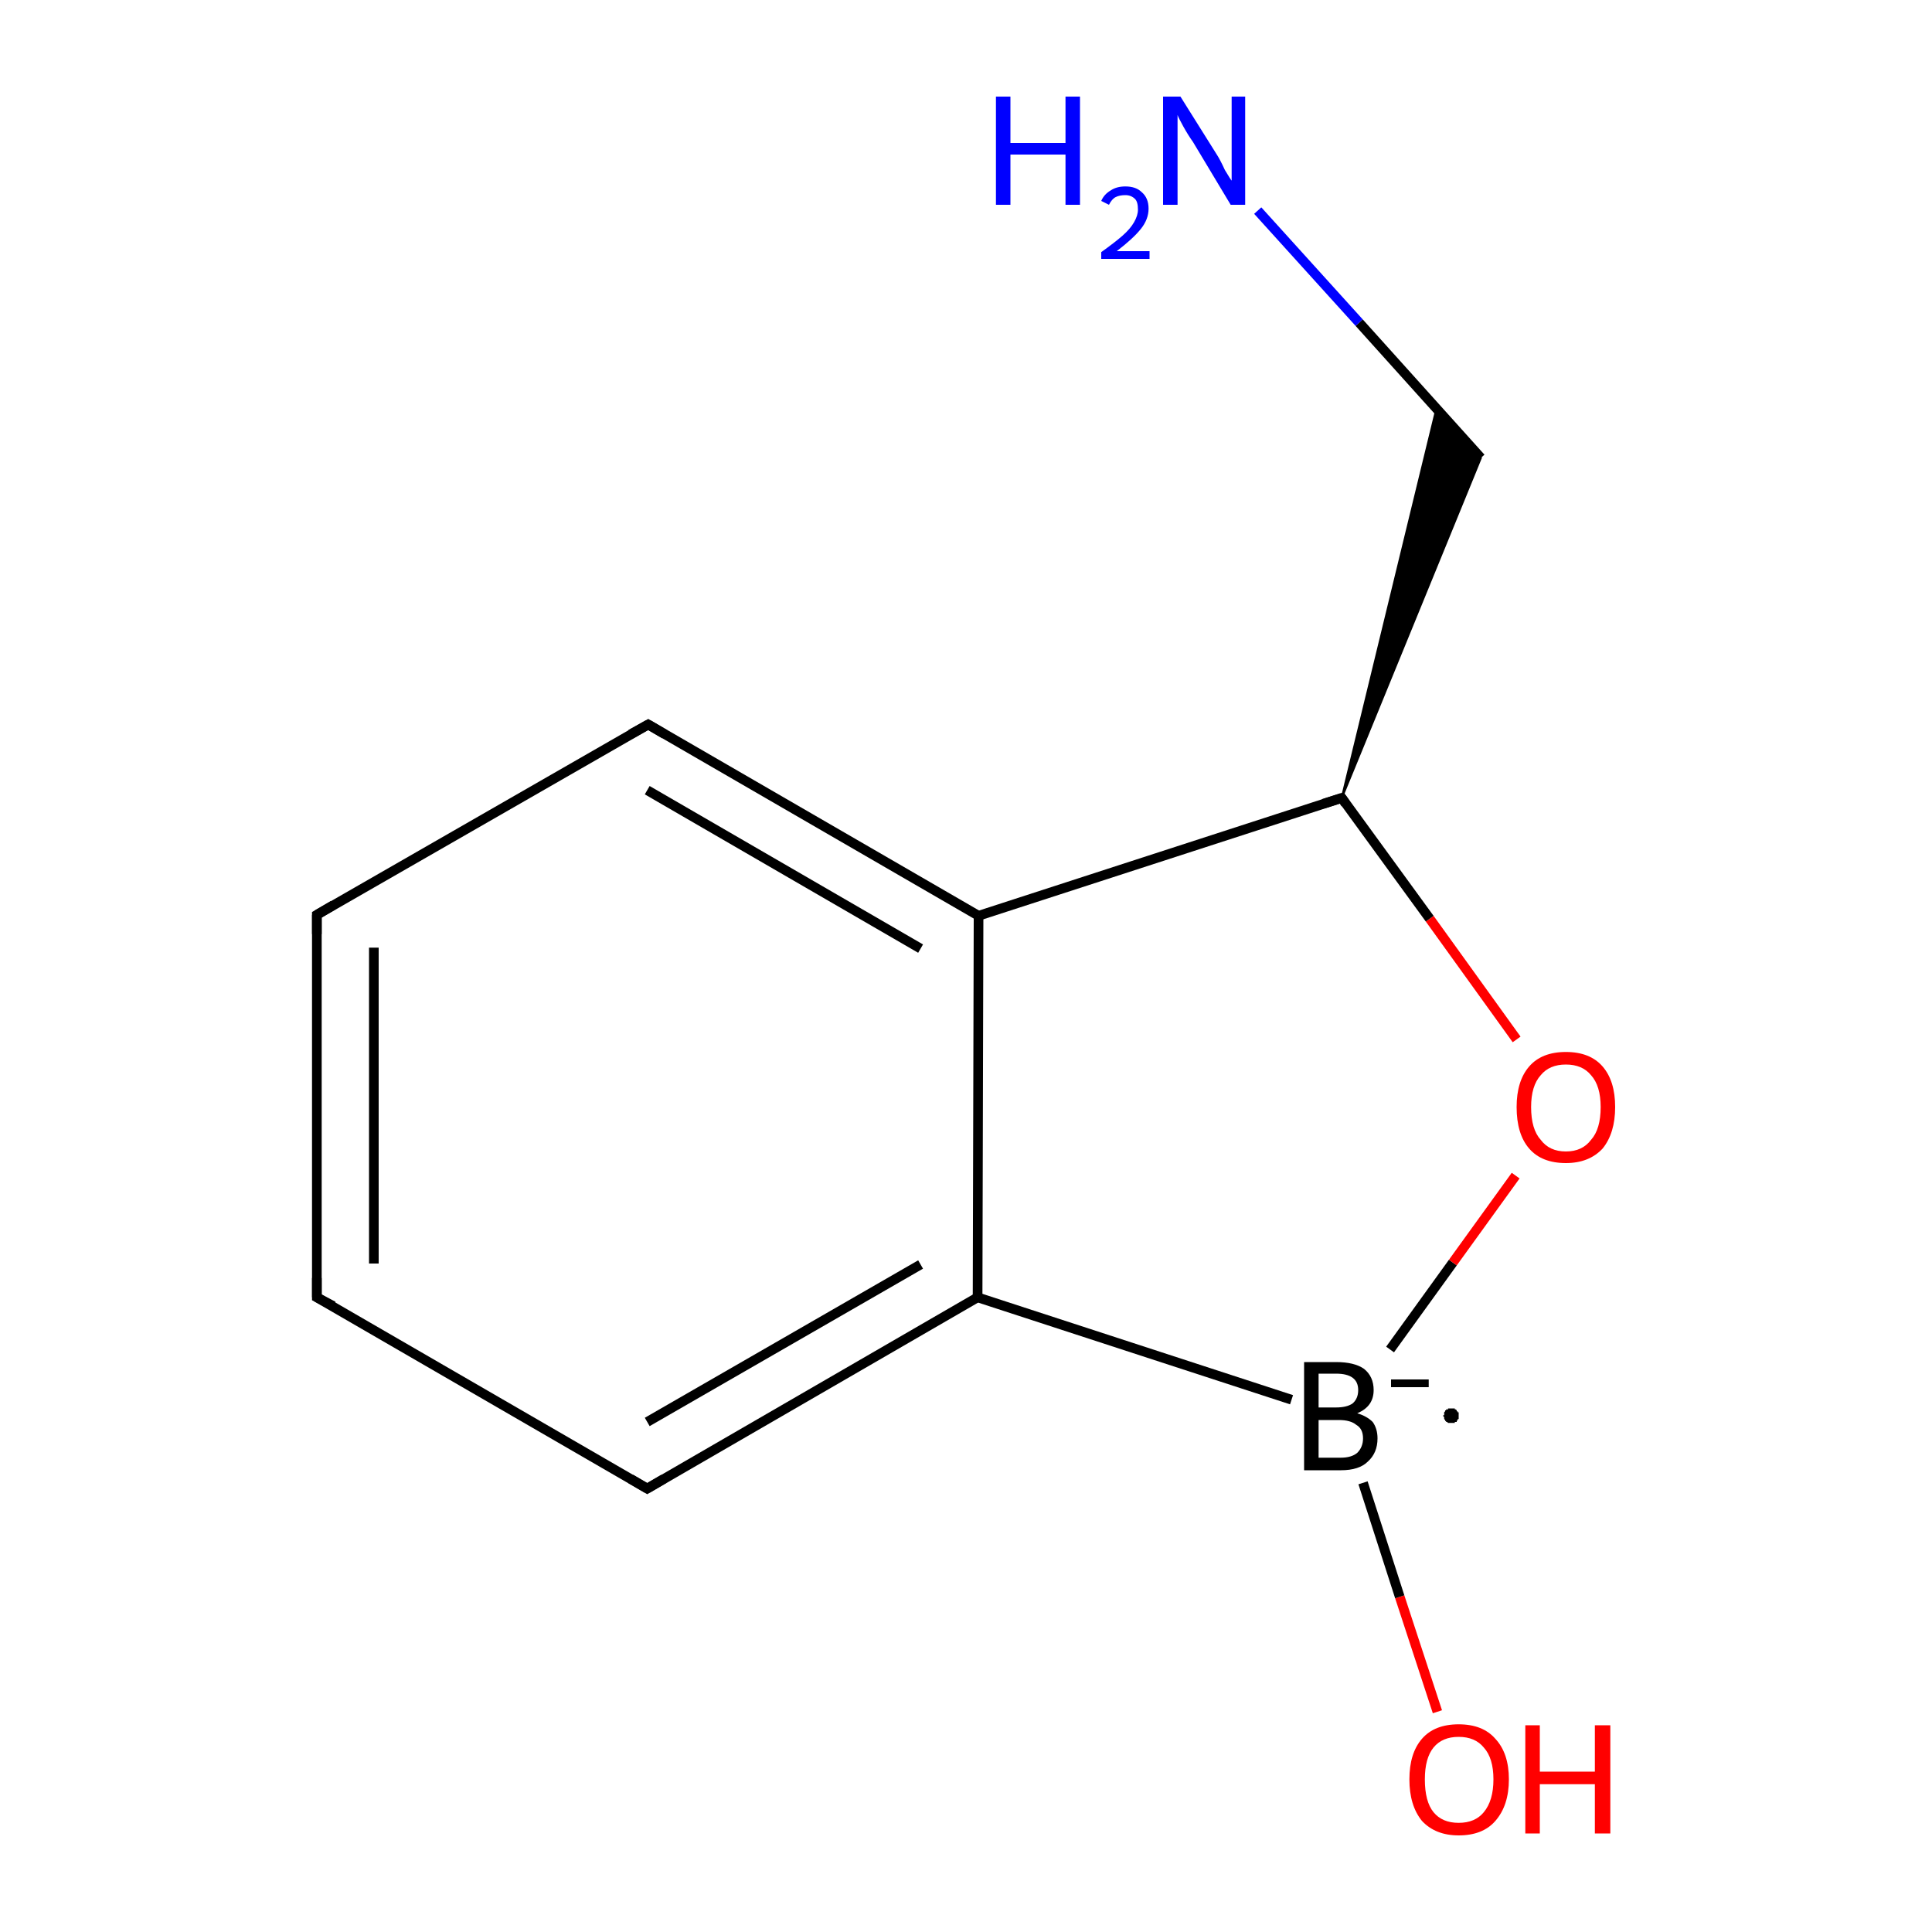 <?xml version='1.0' encoding='iso-8859-1'?>
<svg version='1.1' baseProfile='full'
              xmlns='http://www.w3.org/2000/svg'
                      xmlns:rdkit='http://www.rdkit.org/xml'
                      xmlns:xlink='http://www.w3.org/1999/xlink'
                  xml:space='preserve'
width='200px' height='200px' viewBox='0 0 200 200'>
<!-- END OF HEADER -->
<rect style='opacity:1.0;fill:#FFFFFF;stroke:none' width='200.0' height='200.0' x='0.0' y='0.0'> </rect>
<path class='bond-0 atom-10 atom-5' d='M 148.8,177.2 L 144.9,165.3' style='fill:none;fill-rule:evenodd;stroke:#FF0000;stroke-width:1.0px;stroke-linecap:butt;stroke-linejoin:miter;stroke-opacity:1' />
<path class='bond-0 atom-10 atom-5' d='M 144.9,165.3 L 141.1,153.5' style='fill:none;fill-rule:evenodd;stroke:#000000;stroke-width:1.0px;stroke-linecap:butt;stroke-linejoin:miter;stroke-opacity:1' />
<path class='bond-1 atom-5 atom-11' d='M 143.9,139.7 L 150.4,130.7' style='fill:none;fill-rule:evenodd;stroke:#000000;stroke-width:1.0px;stroke-linecap:butt;stroke-linejoin:miter;stroke-opacity:1' />
<path class='bond-1 atom-5 atom-11' d='M 150.4,130.7 L 156.9,121.7' style='fill:none;fill-rule:evenodd;stroke:#FF0000;stroke-width:1.0px;stroke-linecap:butt;stroke-linejoin:miter;stroke-opacity:1' />
<path class='bond-2 atom-11 atom-4' d='M 157.0,107.6 L 148.0,95.1' style='fill:none;fill-rule:evenodd;stroke:#FF0000;stroke-width:1.0px;stroke-linecap:butt;stroke-linejoin:miter;stroke-opacity:1' />
<path class='bond-2 atom-11 atom-4' d='M 148.0,95.1 L 138.9,82.6' style='fill:none;fill-rule:evenodd;stroke:#000000;stroke-width:1.0px;stroke-linecap:butt;stroke-linejoin:miter;stroke-opacity:1' />
<path class='bond-3 atom-4 atom-7' d='M 138.9,82.6 L 148.7,42.3 L 153.3,47.4 Z' style='fill:#000000;fill-rule:evenodd;fill-opacity:1;stroke:#000000;stroke-width:0.2px;stroke-linecap:butt;stroke-linejoin:miter;stroke-miterlimit:10;stroke-opacity:1;' />
<path class='bond-4 atom-7 atom-9' d='M 153.3,47.4 L 140.7,33.4' style='fill:none;fill-rule:evenodd;stroke:#000000;stroke-width:1.0px;stroke-linecap:butt;stroke-linejoin:miter;stroke-opacity:1' />
<path class='bond-4 atom-7 atom-9' d='M 140.7,33.4 L 130.2,21.8' style='fill:none;fill-rule:evenodd;stroke:#0000FF;stroke-width:1.0px;stroke-linecap:butt;stroke-linejoin:miter;stroke-opacity:1' />
<path class='bond-5 atom-4 atom-8' d='M 138.9,82.6 L 101.3,94.8' style='fill:none;fill-rule:evenodd;stroke:#000000;stroke-width:1.0px;stroke-linecap:butt;stroke-linejoin:miter;stroke-opacity:1' />
<path class='bond-6 atom-8 atom-3' d='M 101.3,94.8 L 67.1,75.0' style='fill:none;fill-rule:evenodd;stroke:#000000;stroke-width:1.0px;stroke-linecap:butt;stroke-linejoin:miter;stroke-opacity:1' />
<path class='bond-6 atom-8 atom-3' d='M 95.3,98.2 L 67.0,81.8' style='fill:none;fill-rule:evenodd;stroke:#000000;stroke-width:1.0px;stroke-linecap:butt;stroke-linejoin:miter;stroke-opacity:1' />
<path class='bond-7 atom-3 atom-2' d='M 67.1,75.0 L 32.8,94.7' style='fill:none;fill-rule:evenodd;stroke:#000000;stroke-width:1.0px;stroke-linecap:butt;stroke-linejoin:miter;stroke-opacity:1' />
<path class='bond-8 atom-2 atom-6' d='M 32.8,94.7 L 32.8,134.3' style='fill:none;fill-rule:evenodd;stroke:#000000;stroke-width:1.0px;stroke-linecap:butt;stroke-linejoin:miter;stroke-opacity:1' />
<path class='bond-8 atom-2 atom-6' d='M 38.7,98.1 L 38.7,130.8' style='fill:none;fill-rule:evenodd;stroke:#000000;stroke-width:1.0px;stroke-linecap:butt;stroke-linejoin:miter;stroke-opacity:1' />
<path class='bond-9 atom-6 atom-1' d='M 32.8,134.3 L 67.0,154.1' style='fill:none;fill-rule:evenodd;stroke:#000000;stroke-width:1.0px;stroke-linecap:butt;stroke-linejoin:miter;stroke-opacity:1' />
<path class='bond-10 atom-1 atom-0' d='M 67.0,154.1 L 101.2,134.3' style='fill:none;fill-rule:evenodd;stroke:#000000;stroke-width:1.0px;stroke-linecap:butt;stroke-linejoin:miter;stroke-opacity:1' />
<path class='bond-10 atom-1 atom-0' d='M 67.0,147.2 L 95.3,130.9' style='fill:none;fill-rule:evenodd;stroke:#000000;stroke-width:1.0px;stroke-linecap:butt;stroke-linejoin:miter;stroke-opacity:1' />
<path class='bond-11 atom-0 atom-5' d='M 101.2,134.3 L 133.7,144.9' style='fill:none;fill-rule:evenodd;stroke:#000000;stroke-width:1.0px;stroke-linecap:butt;stroke-linejoin:miter;stroke-opacity:1' />
<path class='bond-12 atom-0 atom-8' d='M 101.2,134.3 L 101.3,94.8' style='fill:none;fill-rule:evenodd;stroke:#000000;stroke-width:1.0px;stroke-linecap:butt;stroke-linejoin:miter;stroke-opacity:1' />
<path d='M 65.3,153.1 L 67.0,154.1 L 68.7,153.1' style='fill:none;stroke:#000000;stroke-width:1.0px;stroke-linecap:butt;stroke-linejoin:miter;stroke-miterlimit:10;stroke-opacity:1;' />
<path d='M 34.5,93.7 L 32.8,94.7 L 32.8,96.7' style='fill:none;stroke:#000000;stroke-width:1.0px;stroke-linecap:butt;stroke-linejoin:miter;stroke-miterlimit:10;stroke-opacity:1;' />
<path d='M 68.8,76.0 L 67.1,75.0 L 65.3,76.0' style='fill:none;stroke:#000000;stroke-width:1.0px;stroke-linecap:butt;stroke-linejoin:miter;stroke-miterlimit:10;stroke-opacity:1;' />
<path d='M 139.3,83.2 L 138.9,82.6 L 137.0,83.2' style='fill:none;stroke:#000000;stroke-width:1.0px;stroke-linecap:butt;stroke-linejoin:miter;stroke-miterlimit:10;stroke-opacity:1;' />
<path d='M 32.8,132.3 L 32.8,134.3 L 34.5,135.2' style='fill:none;stroke:#000000;stroke-width:1.0px;stroke-linecap:butt;stroke-linejoin:miter;stroke-miterlimit:10;stroke-opacity:1;' />
<path class='atom-5' d='M 140.5 146.3
Q 141.5 146.6, 142.1 147.2
Q 142.6 147.9, 142.6 148.9
Q 142.6 150.4, 141.6 151.3
Q 140.7 152.2, 138.8 152.2
L 135.0 152.2
L 135.0 141.0
L 138.3 141.0
Q 140.2 141.0, 141.2 141.7
Q 142.2 142.5, 142.2 143.9
Q 142.2 145.6, 140.5 146.3
M 136.5 142.2
L 136.5 145.7
L 138.3 145.7
Q 139.4 145.7, 140.0 145.3
Q 140.6 144.8, 140.6 143.9
Q 140.6 142.2, 138.3 142.2
L 136.5 142.2
M 138.8 150.9
Q 139.9 150.9, 140.5 150.4
Q 141.1 149.8, 141.1 148.9
Q 141.1 147.9, 140.4 147.5
Q 139.8 147.0, 138.6 147.0
L 136.5 147.0
L 136.5 150.9
L 138.8 150.9
' fill='#000000'/>
<path class='atom-5' d='M 144.0 142.8
L 147.9 142.8
L 147.9 143.6
L 144.0 143.6
L 144.0 142.8
' fill='#000000'/>
<path class='atom-9' d='M 103.1 10.0
L 104.6 10.0
L 104.6 14.8
L 110.3 14.8
L 110.3 10.0
L 111.8 10.0
L 111.8 21.2
L 110.3 21.2
L 110.3 16.0
L 104.6 16.0
L 104.6 21.2
L 103.1 21.2
L 103.1 10.0
' fill='#0000FF'/>
<path class='atom-9' d='M 114.0 20.8
Q 114.3 20.1, 115.0 19.7
Q 115.6 19.3, 116.5 19.3
Q 117.6 19.3, 118.2 19.9
Q 118.9 20.5, 118.9 21.6
Q 118.9 22.7, 118.1 23.7
Q 117.3 24.7, 115.6 26.0
L 119.0 26.0
L 119.0 26.8
L 114.0 26.8
L 114.0 26.1
Q 115.4 25.1, 116.2 24.4
Q 117.0 23.7, 117.4 23.0
Q 117.8 22.3, 117.8 21.7
Q 117.8 20.9, 117.5 20.6
Q 117.1 20.2, 116.5 20.2
Q 115.9 20.2, 115.5 20.4
Q 115.1 20.6, 114.8 21.2
L 114.0 20.8
' fill='#0000FF'/>
<path class='atom-9' d='M 122.2 10.0
L 125.9 15.9
Q 126.3 16.5, 126.8 17.6
Q 127.4 18.6, 127.5 18.7
L 127.5 10.0
L 128.9 10.0
L 128.9 21.2
L 127.4 21.2
L 123.5 14.7
Q 123.0 14.0, 122.5 13.1
Q 122.0 12.2, 121.9 11.9
L 121.9 21.2
L 120.4 21.2
L 120.4 10.0
L 122.2 10.0
' fill='#0000FF'/>
<path class='atom-10' d='M 145.9 184.2
Q 145.9 181.5, 147.2 180.0
Q 148.5 178.5, 151.0 178.5
Q 153.5 178.5, 154.8 180.0
Q 156.2 181.5, 156.2 184.2
Q 156.2 186.9, 154.8 188.5
Q 153.5 190.0, 151.0 190.0
Q 148.6 190.0, 147.2 188.5
Q 145.9 186.9, 145.9 184.2
M 151.0 188.7
Q 152.7 188.7, 153.6 187.6
Q 154.6 186.4, 154.6 184.2
Q 154.6 182.0, 153.6 180.9
Q 152.7 179.8, 151.0 179.8
Q 149.3 179.8, 148.4 180.9
Q 147.5 182.0, 147.5 184.2
Q 147.5 186.5, 148.4 187.6
Q 149.3 188.7, 151.0 188.7
' fill='#FF0000'/>
<path class='atom-10' d='M 157.9 178.6
L 159.4 178.6
L 159.4 183.4
L 165.1 183.4
L 165.1 178.6
L 166.7 178.6
L 166.7 189.8
L 165.1 189.8
L 165.1 184.7
L 159.4 184.7
L 159.4 189.8
L 157.9 189.8
L 157.9 178.6
' fill='#FF0000'/>
<path class='atom-11' d='M 157.0 114.6
Q 157.0 111.9, 158.3 110.4
Q 159.6 108.9, 162.1 108.9
Q 164.6 108.9, 165.9 110.4
Q 167.2 111.9, 167.2 114.6
Q 167.2 117.3, 165.9 118.9
Q 164.5 120.4, 162.1 120.4
Q 159.6 120.4, 158.3 118.9
Q 157.0 117.4, 157.0 114.6
M 162.1 119.2
Q 163.8 119.2, 164.7 118.0
Q 165.7 116.9, 165.7 114.6
Q 165.7 112.4, 164.7 111.3
Q 163.8 110.2, 162.1 110.2
Q 160.4 110.2, 159.5 111.3
Q 158.5 112.4, 158.5 114.6
Q 158.5 116.9, 159.5 118.0
Q 160.4 119.2, 162.1 119.2
' fill='#FF0000'/>
<path class='atom-5' d='M 151.0,146.6 L 151.0,146.6 L 151.0,146.7 L 151.0,146.8 L 151.0,146.8 L 151.0,146.9 L 150.9,146.9 L 150.9,147.0 L 150.8,147.1 L 150.8,147.1 L 150.8,147.2 L 150.7,147.2 L 150.6,147.2 L 150.6,147.3 L 150.5,147.3 L 150.5,147.3 L 150.4,147.3 L 150.3,147.3 L 150.3,147.3 L 150.2,147.3 L 150.1,147.3 L 150.1,147.3 L 150.0,147.3 L 149.9,147.3 L 149.9,147.3 L 149.8,147.2 L 149.7,147.2 L 149.7,147.1 L 149.6,147.1 L 149.6,147.0 L 149.6,147.0 L 149.5,146.9 L 149.5,146.9 L 149.5,146.8 L 149.5,146.7 L 149.5,146.7 L 149.4,146.6 L 149.4,146.5 L 149.5,146.5 L 149.5,146.4 L 149.5,146.3 L 149.5,146.3 L 149.5,146.2 L 149.6,146.1 L 149.6,146.1 L 149.6,146.0 L 149.7,146.0 L 149.7,145.9 L 149.8,145.9 L 149.9,145.9 L 149.9,145.8 L 150.0,145.8 L 150.1,145.8 L 150.1,145.8 L 150.2,145.8 L 150.3,145.8 L 150.3,145.8 L 150.4,145.8 L 150.5,145.8 L 150.5,145.8 L 150.6,145.8 L 150.6,145.9 L 150.7,145.9 L 150.8,146.0 L 150.8,146.0 L 150.8,146.1 L 150.9,146.1 L 150.9,146.2 L 151.0,146.2 L 151.0,146.3 L 151.0,146.4 L 151.0,146.4 L 151.0,146.5 L 151.0,146.6 L 150.2,146.6 Z' style='fill:#000000;fill-rule:evenodd;fill-opacity:1;stroke:#000000;stroke-width:0.0px;stroke-linecap:butt;stroke-linejoin:miter;stroke-miterlimit:10;stroke-opacity:1;' />
</svg>
